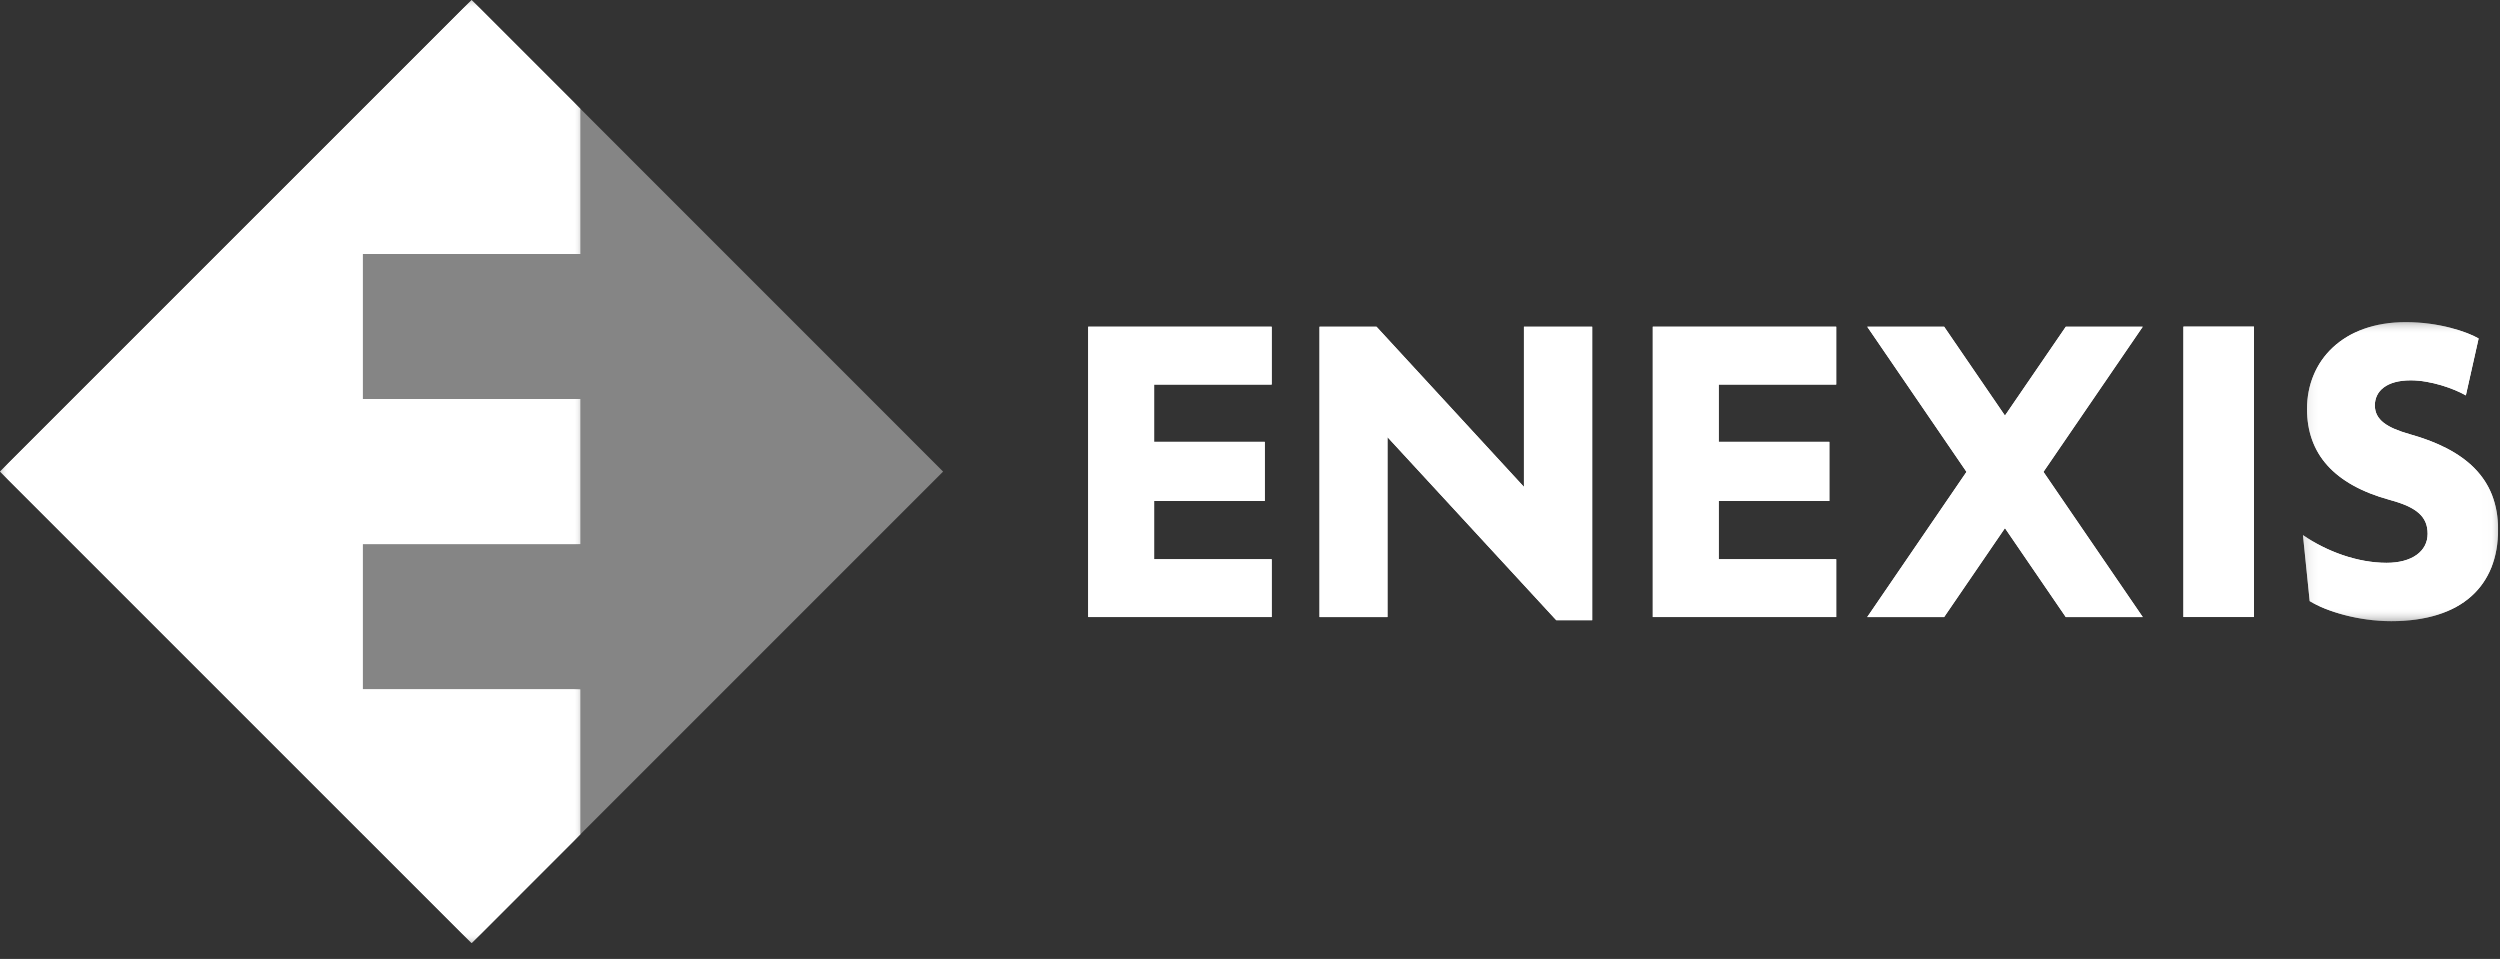<svg width="146" height="56" viewBox="0 0 146 56" fill="none" xmlns="http://www.w3.org/2000/svg">
<rect x="0" y="0" width="146" height="56" fill="#333333" stroke="none"/>
<g clip-path="url(#clip0_61_40)">
<mask id="mask0_61_40" style="mask-type:luminance" maskUnits="userSpaceOnUse" x="0" y="0" width="35" height="56">
<path d="M0 0H34.021V55.079H0V0Z" fill="white"/>
</mask>
<g mask="url(#mask0_61_40)">
<path d="M0 27.54L27.542 55.079L33.896 48.724V40.253H21.183V31.778H33.896V23.303H21.183V14.832H33.896V6.355L27.542 0.001L0 27.54Z" fill="white"/>
</g>
<path d="M33.896 48.722V40.248H21.183V31.777H33.896V23.302H21.183V14.831H33.896V6.354L55.077 27.54L33.896 48.722Z" fill="white" fill-opacity="0.4"/>
<path d="M109.047 36.035L114.844 27.557L109.047 19.08H113.537L117.089 24.271L120.644 19.08H125.136L119.337 27.557L125.136 36.035H120.641L117.089 30.842L113.537 36.035H109.047Z" fill="white"/>
<path d="M92.984 36.219V19.08H88.998V28.434L80.386 19.08H77.061V36.035H81.028V25.527L90.885 36.219H92.984Z" fill="white"/>
<path d="M107.235 36.035V32.659H100.373V29.258H106.834V25.804H100.373V22.457H107.235V19.08H96.523V36.035H107.235Z" fill="white"/>
<path d="M131.632 19.075H127.513V36.034H131.632V19.075Z" fill="white"/>
<mask id="mask1_61_40" style="mask-type:luminance" maskUnits="userSpaceOnUse" x="134" y="18" width="12" height="19">
<path d="M134.393 18.796H145.891V36.277H134.393V18.796Z" fill="white"/>
</mask>
<g mask="url(#mask1_61_40)">
<path d="M145.891 30.931C145.891 27.929 143.955 26.254 140.707 25.351C139.408 24.978 138.691 24.527 138.691 23.674C138.691 22.853 139.353 22.211 140.787 22.211C141.958 22.211 143.313 22.692 144.005 23.091L144.751 19.767C144.059 19.369 142.435 18.811 140.499 18.811C136.828 18.811 134.729 21.073 134.729 23.887C134.729 26.464 136.27 28.299 139.593 29.203C141.16 29.628 141.774 30.188 141.774 31.172C141.774 32.207 140.842 32.87 139.381 32.87C137.681 32.87 135.872 32.207 134.491 31.249L134.886 35.105C135.897 35.716 137.732 36.277 139.647 36.277C143.766 36.277 145.891 34.2 145.891 30.931Z" fill="white"/>
</g>
<path d="M74.266 36.035V32.659H67.401V29.258H73.862V25.804H67.401V22.457H74.266V19.08H63.551V36.035H74.266Z" fill="white"/>
<mask id="mask2_61_40" style="mask-type:luminance" maskUnits="userSpaceOnUse" x="0" y="0" width="35" height="56">
<path d="M0 0H34.021V55.079H0V0Z" fill="white"/>
</mask>
<g mask="url(#mask2_61_40)">
<path d="M0 27.54L27.542 55.079L33.896 48.724V40.253H21.183V31.778H33.896V23.303H21.183V14.832H33.896V6.355L27.542 0.001L0 27.54Z" fill="white"/>
</g>
<path d="M109.047 36.035L114.844 27.557L109.047 19.08H113.537L117.089 24.271L120.644 19.08H125.136L119.337 27.557L125.136 36.035H120.641L117.089 30.842L113.537 36.035H109.047Z" fill="white"/>
<path d="M92.984 36.219V19.08H88.998V28.434L80.386 19.08H77.061V36.035H81.028V25.527L90.885 36.219H92.984Z" fill="white"/>
<path d="M107.235 36.035V32.659H100.373V29.258H106.834V25.804H100.373V22.457H107.235V19.08H96.523V36.035H107.235Z" fill="white"/>
<path d="M131.632 19.075H127.513V36.034H131.632V19.075Z" fill="white"/>
<mask id="mask3_61_40" style="mask-type:luminance" maskUnits="userSpaceOnUse" x="134" y="18" width="12" height="19">
<path d="M134.393 18.796H145.891V36.277H134.393V18.796Z" fill="white"/>
</mask>
<g mask="url(#mask3_61_40)">
<path d="M145.891 30.931C145.891 27.929 143.955 26.254 140.707 25.351C139.408 24.978 138.691 24.527 138.691 23.674C138.691 22.853 139.353 22.211 140.787 22.211C141.958 22.211 143.313 22.692 144.005 23.091L144.751 19.767C144.059 19.369 142.435 18.811 140.499 18.811C136.828 18.811 134.729 21.073 134.729 23.887C134.729 26.464 136.27 28.299 139.593 29.203C141.16 29.628 141.774 30.188 141.774 31.172C141.774 32.207 140.842 32.87 139.381 32.87C137.681 32.87 135.872 32.207 134.491 31.249L134.886 35.105C135.897 35.716 137.732 36.277 139.647 36.277C143.766 36.277 145.891 34.2 145.891 30.931Z" fill="white"/>
</g>
<path d="M74.266 36.035V32.659H67.401V29.258H73.862V25.804H67.401V22.457H74.266V19.08H63.551V36.035H74.266Z" fill="white"/>
</g>
<defs>
<clipPath id="clip0_61_40">
<rect width="145.891" height="55.078" fill="white"/>
</clipPath>
</defs>
</svg>
